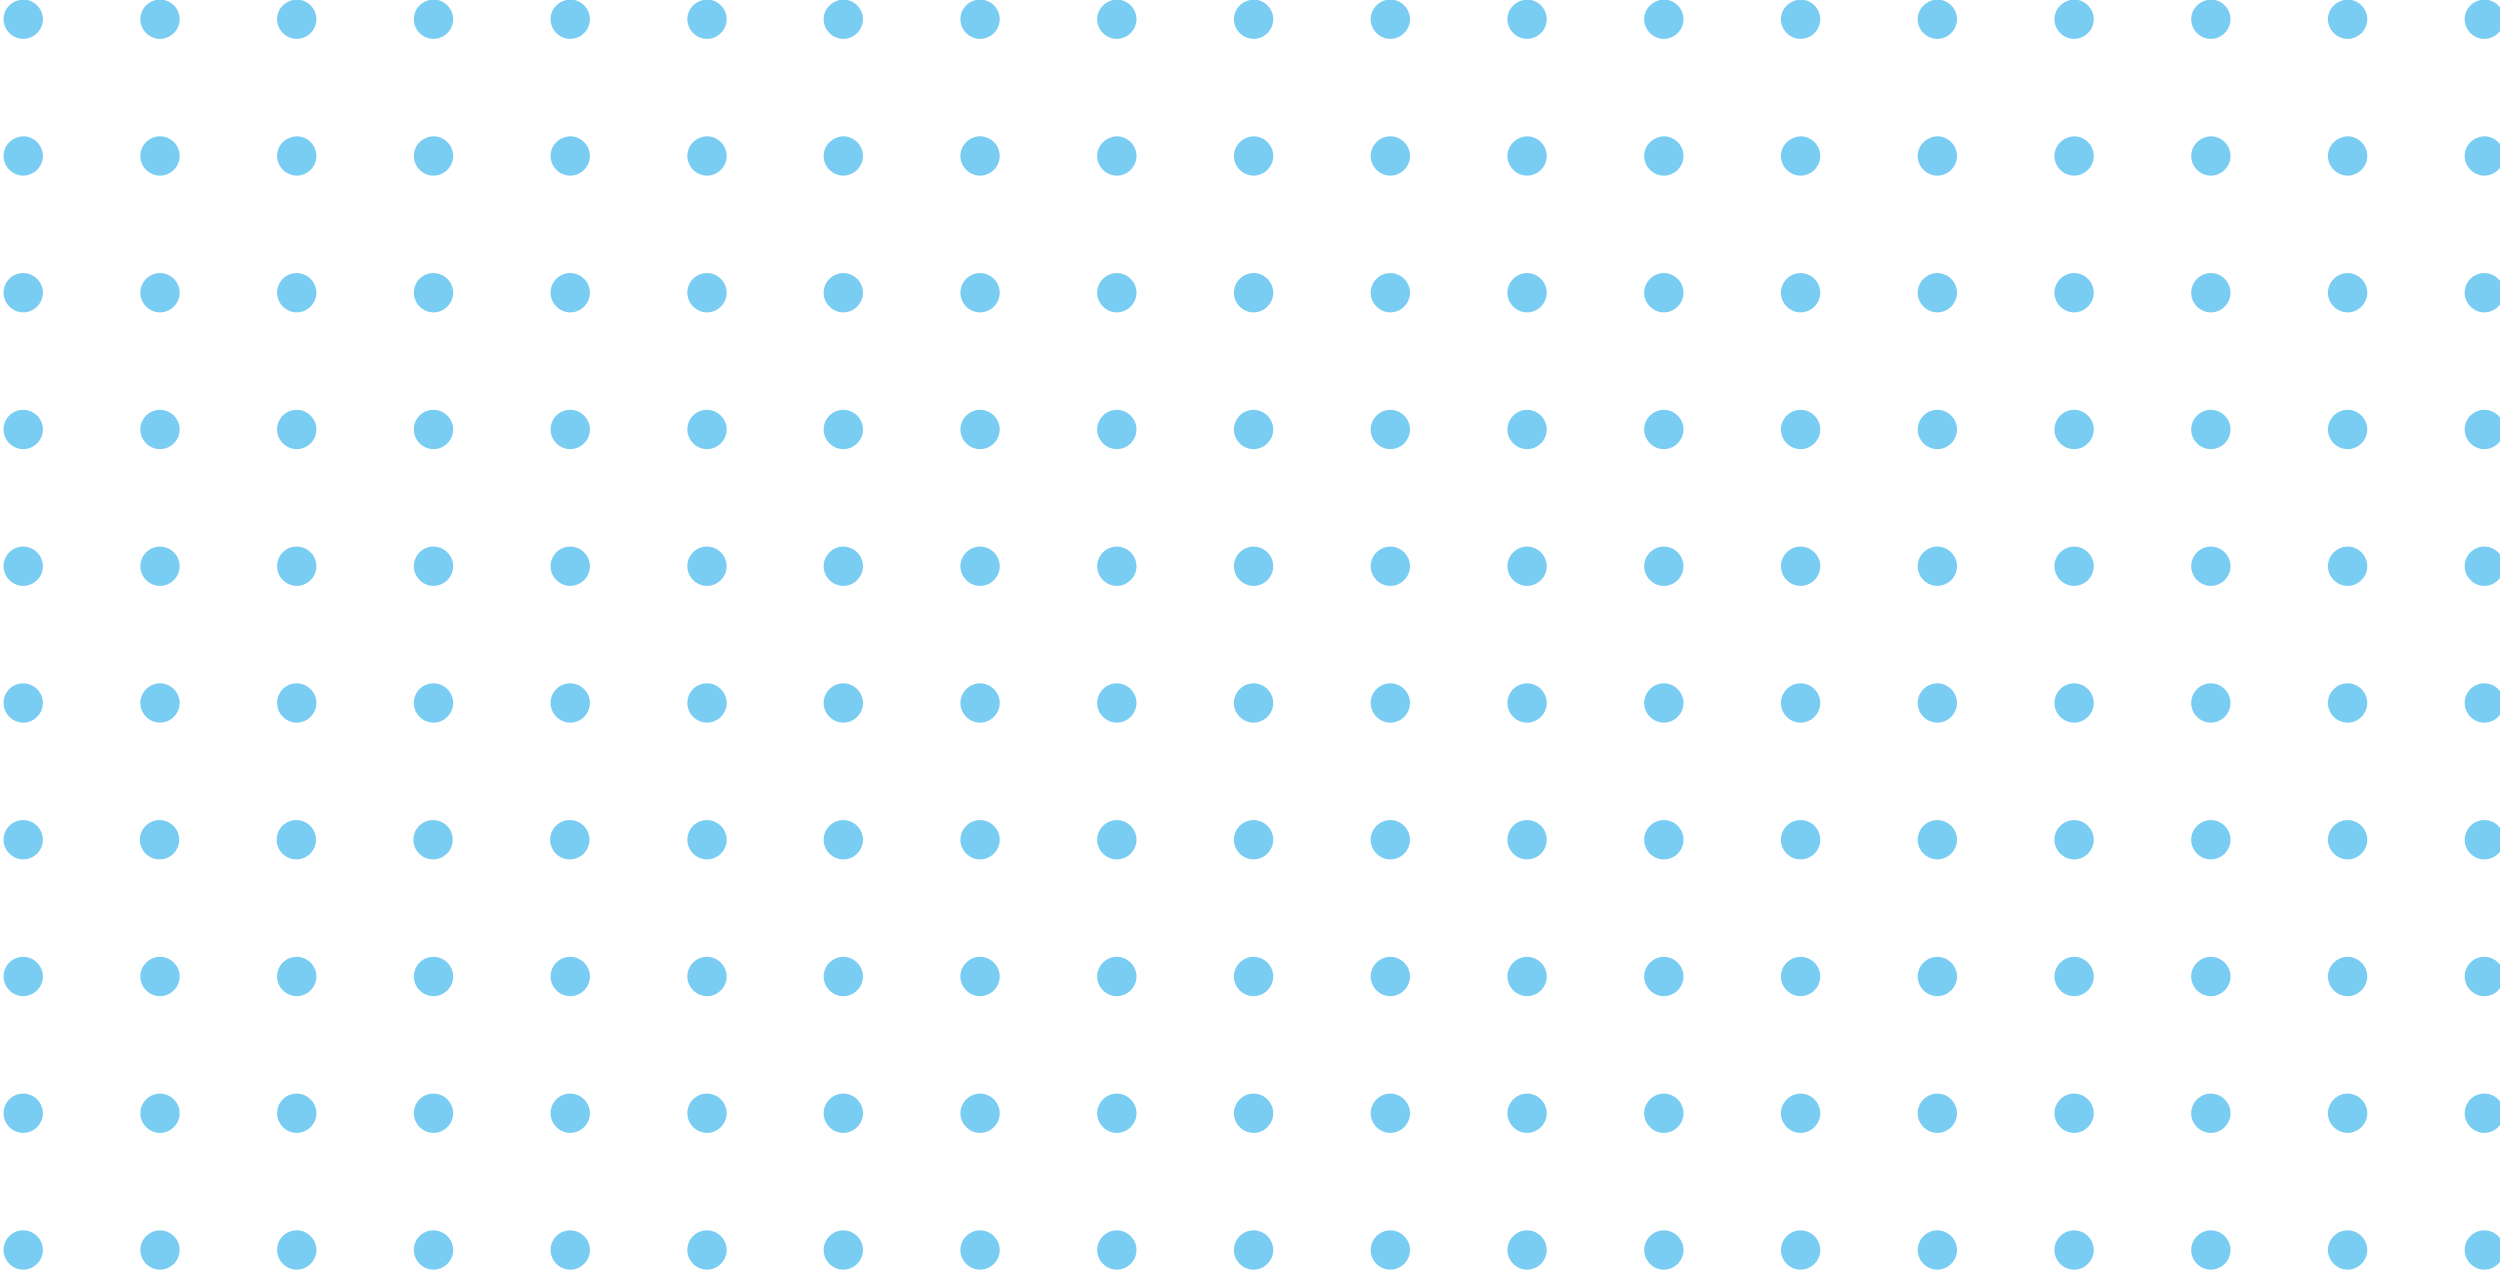 <?xml version="1.0" encoding="utf-8"?>
<!-- Generator: Adobe Illustrator 25.1.0, SVG Export Plug-In . SVG Version: 6.00 Build 0)  -->
<svg version="1.1" id="Layer_1" xmlns="http://www.w3.org/2000/svg" xmlns:xlink="http://www.w3.org/1999/xlink" x="0px" y="0px"
	 viewBox="0 0 559.4 284.1" style="enable-background:new 0 0 559.4 284.1;" xml:space="preserve">
<style type="text/css">
	.st0{fill-rule:evenodd;clip-rule:evenodd;fill:#79CCF2;}
</style>
<g>
	<path class="st0" d="M551.5,4.3c0,2.4,2,4.4,4.4,4.4c2.4,0,4.4-2,4.4-4.4c0-2.4-2-4.4-4.4-4.4C553.4,0,551.5,1.9,551.5,4.3z"/>
	<path class="st0" d="M520.9,4.3c0,2.4,2,4.4,4.4,4.4c2.4,0,4.4-2,4.4-4.4c0-2.4-2-4.4-4.4-4.4C522.9,0,520.9,1.9,520.9,4.3z"/>
	<path class="st0" d="M490.3,4.3c0,2.4,2,4.4,4.4,4.4c2.4,0,4.4-2,4.4-4.4c0-2.4-2-4.4-4.4-4.4C492.3,0,490.3,1.9,490.3,4.3z"/>
	<path class="st0" d="M459.7,4.3c0,2.4,2,4.4,4.4,4.4c2.4,0,4.4-2,4.4-4.4c0-2.4-2-4.4-4.4-4.4C461.7,0,459.7,1.9,459.7,4.3z"/>
	<path class="st0" d="M429.1,4.3c0,2.4,2,4.4,4.4,4.4c2.4,0,4.4-2,4.4-4.4c0-2.4-2-4.4-4.4-4.4C431.1,0,429.1,1.9,429.1,4.3z"/>
	<path class="st0" d="M398.5,4.3c0,2.4,2,4.4,4.4,4.4c2.4,0,4.4-2,4.4-4.4c0-2.4-2-4.4-4.4-4.4C400.5,0,398.5,1.9,398.5,4.3z"/>
	<path class="st0" d="M367.9,4.3c0,2.4,2,4.4,4.4,4.4c2.4,0,4.4-2,4.4-4.4c0-2.4-2-4.4-4.4-4.4C369.9,0,367.9,1.9,367.9,4.3z"/>
	<path class="st0" d="M337.3,4.3c0,2.4,2,4.4,4.4,4.4c2.4,0,4.4-2,4.4-4.4c0-2.4-2-4.4-4.4-4.4C339.3,0,337.3,1.9,337.3,4.3z"/>
	<path class="st0" d="M306.7,4.3c0,2.4,2,4.4,4.4,4.4s4.4-2,4.4-4.4c0-2.4-2-4.4-4.4-4.4S306.7,1.9,306.7,4.3z"/>
	<path class="st0" d="M276.1,4.3c0,2.4,2,4.4,4.4,4.4c2.4,0,4.4-2,4.4-4.4c0-2.4-2-4.4-4.4-4.4C278.1,0,276.1,1.9,276.1,4.3z"/>
	<path class="st0" d="M245.5,4.3c0,2.4,2,4.4,4.4,4.4c2.4,0,4.4-2,4.4-4.4c0-2.4-2-4.4-4.4-4.4C247.5,0,245.5,1.9,245.5,4.3z"/>
	<path class="st0" d="M214.9,4.3c0,2.4,2,4.4,4.4,4.4s4.4-2,4.4-4.4c0-2.4-2-4.4-4.4-4.4S214.9,1.9,214.9,4.3z"/>
	<path class="st0" d="M184.3,4.3c0,2.4,2,4.4,4.4,4.4c2.4,0,4.4-2,4.4-4.4c0-2.4-2-4.4-4.4-4.4C186.3,0,184.3,1.9,184.3,4.3z"/>
	<path class="st0" d="M153.8,4.3c0,2.4,2,4.4,4.4,4.4c2.4,0,4.4-2,4.4-4.4c0-2.4-2-4.4-4.4-4.4C155.7,0,153.8,1.9,153.8,4.3z"/>
	<path class="st0" d="M123.2,4.3c0,2.4,2,4.4,4.4,4.4c2.4,0,4.4-2,4.4-4.4c0-2.4-2-4.4-4.4-4.4C125.1,0,123.2,1.9,123.2,4.3z"/>
	<path class="st0" d="M92.6,4.3c0,2.4,2,4.4,4.4,4.4c2.4,0,4.4-2,4.4-4.4c0-2.4-2-4.4-4.4-4.4C94.5,0,92.6,1.9,92.6,4.3z"/>
	<path class="st0" d="M62,4.3c0,2.4,2,4.4,4.4,4.4c2.4,0,4.4-2,4.4-4.4c0-2.4-2-4.4-4.4-4.4C63.9,0,62,1.9,62,4.3z"/>
	<path class="st0" d="M31.4,4.3c0,2.4,2,4.4,4.4,4.4s4.4-2,4.4-4.4c0-2.4-2-4.4-4.4-4.4S31.4,1.9,31.4,4.3z"/>
	<path class="st0" d="M0.8,4.3c0,2.4,2,4.4,4.4,4.4c2.4,0,4.4-2,4.4-4.4c0-2.4-2-4.4-4.4-4.4C2.7,0,0.8,1.9,0.8,4.3z"/>
	<path class="st0" d="M551.5,34.9c0,2.4,2,4.4,4.4,4.4c2.4,0,4.4-2,4.4-4.4c0-2.4-2-4.4-4.4-4.4C553.4,30.6,551.5,32.5,551.5,34.9z"
		/>
	<path class="st0" d="M520.9,34.9c0,2.4,2,4.4,4.4,4.4c2.4,0,4.4-2,4.4-4.4c0-2.4-2-4.4-4.4-4.4C522.9,30.6,520.9,32.5,520.9,34.9z"
		/>
	<path class="st0" d="M490.3,34.9c0,2.4,2,4.4,4.4,4.4c2.4,0,4.4-2,4.4-4.4c0-2.4-2-4.4-4.4-4.4C492.3,30.6,490.3,32.5,490.3,34.9z"
		/>
	<path class="st0" d="M459.7,34.9c0,2.4,2,4.4,4.4,4.4c2.4,0,4.4-2,4.4-4.4c0-2.4-2-4.4-4.4-4.4C461.7,30.6,459.7,32.5,459.7,34.9z"
		/>
	<path class="st0" d="M429.1,34.9c0,2.4,2,4.4,4.4,4.4c2.4,0,4.4-2,4.4-4.4c0-2.4-2-4.4-4.4-4.4C431.1,30.6,429.1,32.5,429.1,34.9z"
		/>
	<path class="st0" d="M398.5,34.9c0,2.4,2,4.4,4.4,4.4c2.4,0,4.4-2,4.4-4.4c0-2.4-2-4.4-4.4-4.4C400.5,30.6,398.5,32.5,398.5,34.9z"
		/>
	<path class="st0" d="M367.9,34.9c0,2.4,2,4.4,4.4,4.4c2.4,0,4.4-2,4.4-4.4c0-2.4-2-4.4-4.4-4.4C369.9,30.6,367.9,32.5,367.9,34.9z"
		/>
	<path class="st0" d="M337.3,34.9c0,2.4,2,4.4,4.4,4.4c2.4,0,4.4-2,4.4-4.4c0-2.4-2-4.4-4.4-4.4C339.3,30.6,337.3,32.5,337.3,34.9z"
		/>
	<path class="st0" d="M306.7,34.9c0,2.4,2,4.4,4.4,4.4s4.4-2,4.4-4.4c0-2.4-2-4.4-4.4-4.4S306.7,32.5,306.7,34.9z"/>
	<path class="st0" d="M276.1,34.9c0,2.4,2,4.4,4.4,4.4c2.4,0,4.4-2,4.4-4.4c0-2.4-2-4.4-4.4-4.4C278.1,30.6,276.1,32.5,276.1,34.9z"
		/>
	<path class="st0" d="M245.5,34.9c0,2.4,2,4.4,4.4,4.4c2.4,0,4.4-2,4.4-4.4c0-2.4-2-4.4-4.4-4.4C247.5,30.6,245.5,32.5,245.5,34.9z"
		/>
	<path class="st0" d="M214.9,34.9c0,2.4,2,4.4,4.4,4.4s4.4-2,4.4-4.4c0-2.4-2-4.4-4.4-4.4S214.9,32.5,214.9,34.9z"/>
	<path class="st0" d="M184.3,34.9c0,2.4,2,4.4,4.4,4.4c2.4,0,4.4-2,4.4-4.4c0-2.4-2-4.4-4.4-4.4C186.3,30.6,184.3,32.5,184.3,34.9z"
		/>
	<path class="st0" d="M153.8,34.9c0,2.4,2,4.4,4.4,4.4c2.4,0,4.4-2,4.4-4.4c0-2.4-2-4.4-4.4-4.4C155.7,30.6,153.8,32.5,153.8,34.9z"
		/>
	<path class="st0" d="M123.2,34.9c0,2.4,2,4.4,4.4,4.4c2.4,0,4.4-2,4.4-4.4c0-2.4-2-4.4-4.4-4.4C125.1,30.6,123.2,32.5,123.2,34.9z"
		/>
	<path class="st0" d="M92.6,34.9c0,2.4,2,4.4,4.4,4.4c2.4,0,4.4-2,4.4-4.4c0-2.4-2-4.4-4.4-4.4C94.5,30.6,92.6,32.5,92.6,34.9z"/>
	<path class="st0" d="M62,34.9c0,2.4,2,4.4,4.4,4.4c2.4,0,4.4-2,4.4-4.4c0-2.4-2-4.4-4.4-4.4C63.9,30.6,62,32.5,62,34.9z"/>
	<path class="st0" d="M31.4,34.9c0,2.4,2,4.4,4.4,4.4s4.4-2,4.4-4.4c0-2.4-2-4.4-4.4-4.4S31.4,32.5,31.4,34.9z"/>
	<path class="st0" d="M0.8,34.9c0,2.4,2,4.4,4.4,4.4c2.4,0,4.4-2,4.4-4.4c0-2.4-2-4.4-4.4-4.4C2.7,30.6,0.8,32.5,0.8,34.9z"/>
	<path class="st0" d="M551.5,65.5c0,2.4,2,4.4,4.4,4.4c2.4,0,4.4-2,4.4-4.4s-2-4.4-4.4-4.4C553.4,61.1,551.5,63.1,551.5,65.5z"/>
	<path class="st0" d="M520.9,65.5c0,2.4,2,4.4,4.4,4.4c2.4,0,4.4-2,4.4-4.4s-2-4.4-4.4-4.4C522.9,61.1,520.9,63.1,520.9,65.5z"/>
	<path class="st0" d="M490.3,65.5c0,2.4,2,4.4,4.4,4.4c2.4,0,4.4-2,4.4-4.4s-2-4.4-4.4-4.4C492.3,61.1,490.3,63.1,490.3,65.5z"/>
	<path class="st0" d="M459.7,65.5c0,2.4,2,4.4,4.4,4.4c2.4,0,4.4-2,4.4-4.4s-2-4.4-4.4-4.4C461.7,61.1,459.7,63.1,459.7,65.5z"/>
	<path class="st0" d="M429.1,65.5c0,2.4,2,4.4,4.4,4.4c2.4,0,4.4-2,4.4-4.4s-2-4.4-4.4-4.4C431.1,61.1,429.1,63.1,429.1,65.5z"/>
	<path class="st0" d="M398.5,65.5c0,2.4,2,4.4,4.4,4.4c2.4,0,4.4-2,4.4-4.4s-2-4.4-4.4-4.4C400.5,61.1,398.5,63.1,398.5,65.5z"/>
	<path class="st0" d="M367.9,65.5c0,2.4,2,4.4,4.4,4.4c2.4,0,4.4-2,4.4-4.4s-2-4.4-4.4-4.4C369.9,61.1,367.9,63.1,367.9,65.5z"/>
	<path class="st0" d="M337.3,65.5c0,2.4,2,4.4,4.4,4.4c2.4,0,4.4-2,4.4-4.4s-2-4.4-4.4-4.4C339.3,61.1,337.3,63.1,337.3,65.5z"/>
	<path class="st0" d="M306.7,65.5c0,2.4,2,4.4,4.4,4.4s4.4-2,4.4-4.4s-2-4.4-4.4-4.4S306.7,63.1,306.7,65.5z"/>
	<path class="st0" d="M276.1,65.5c0,2.4,2,4.4,4.4,4.4c2.4,0,4.4-2,4.4-4.4s-2-4.4-4.4-4.4C278.1,61.1,276.1,63.1,276.1,65.5z"/>
	<path class="st0" d="M245.5,65.5c0,2.4,2,4.4,4.4,4.4c2.4,0,4.4-2,4.4-4.4s-2-4.4-4.4-4.4C247.5,61.1,245.5,63.1,245.5,65.5z"/>
	<path class="st0" d="M214.9,65.5c0,2.4,2,4.4,4.4,4.4s4.4-2,4.4-4.4s-2-4.4-4.4-4.4S214.9,63.1,214.9,65.5z"/>
	<path class="st0" d="M184.3,65.5c0,2.4,2,4.4,4.4,4.4c2.4,0,4.4-2,4.4-4.4s-2-4.4-4.4-4.4C186.3,61.1,184.3,63.1,184.3,65.5z"/>
	<path class="st0" d="M153.8,65.5c0,2.4,2,4.4,4.4,4.4c2.4,0,4.4-2,4.4-4.4s-2-4.4-4.4-4.4C155.7,61.1,153.8,63.1,153.8,65.5z"/>
	<path class="st0" d="M123.2,65.5c0,2.4,2,4.4,4.4,4.4c2.4,0,4.4-2,4.4-4.4s-2-4.4-4.4-4.4C125.1,61.1,123.2,63.1,123.2,65.5z"/>
	<path class="st0" d="M92.6,65.5c0,2.4,2,4.4,4.4,4.4c2.4,0,4.4-2,4.4-4.4s-2-4.4-4.4-4.4C94.5,61.1,92.6,63.1,92.6,65.5z"/>
	<path class="st0" d="M62,65.5c0,2.4,2,4.4,4.4,4.4c2.4,0,4.4-2,4.4-4.4s-2-4.4-4.4-4.4C63.9,61.1,62,63.1,62,65.5z"/>
	<path class="st0" d="M31.4,65.5c0,2.4,2,4.4,4.4,4.4s4.4-2,4.4-4.4s-2-4.4-4.4-4.4S31.4,63.1,31.4,65.5z"/>
	<path class="st0" d="M0.8,65.5c0,2.4,2,4.4,4.4,4.4c2.4,0,4.4-2,4.4-4.4s-2-4.4-4.4-4.4C2.7,61.1,0.8,63.1,0.8,65.5z"/>
	<path class="st0" d="M551.5,96.1c0,2.4,2,4.4,4.4,4.4c2.4,0,4.4-2,4.4-4.4s-2-4.4-4.4-4.4C553.4,91.7,551.5,93.7,551.5,96.1z"/>
	<path class="st0" d="M520.9,96.1c0,2.4,2,4.4,4.4,4.4c2.4,0,4.4-2,4.4-4.4s-2-4.4-4.4-4.4C522.9,91.7,520.9,93.7,520.9,96.1z"/>
	<path class="st0" d="M490.3,96.1c0,2.4,2,4.4,4.4,4.4c2.4,0,4.4-2,4.4-4.4s-2-4.4-4.4-4.4C492.3,91.7,490.3,93.7,490.3,96.1z"/>
	<path class="st0" d="M459.7,96.1c0,2.4,2,4.4,4.4,4.4c2.4,0,4.4-2,4.4-4.4s-2-4.4-4.4-4.4C461.7,91.7,459.7,93.7,459.7,96.1z"/>
	<path class="st0" d="M429.1,96.1c0,2.4,2,4.4,4.4,4.4c2.4,0,4.4-2,4.4-4.4s-2-4.4-4.4-4.4C431.1,91.7,429.1,93.7,429.1,96.1z"/>
	<path class="st0" d="M398.5,96.1c0,2.4,2,4.4,4.4,4.4c2.4,0,4.4-2,4.4-4.4s-2-4.4-4.4-4.4C400.5,91.7,398.5,93.7,398.5,96.1z"/>
	<path class="st0" d="M367.9,96.1c0,2.4,2,4.4,4.4,4.4c2.4,0,4.4-2,4.4-4.4s-2-4.4-4.4-4.4C369.9,91.7,367.9,93.7,367.9,96.1z"/>
	<path class="st0" d="M337.3,96.1c0,2.4,2,4.4,4.4,4.4c2.4,0,4.4-2,4.4-4.4s-2-4.4-4.4-4.4C339.3,91.7,337.3,93.7,337.3,96.1z"/>
	<path class="st0" d="M306.7,96.1c0,2.4,2,4.4,4.4,4.4s4.4-2,4.4-4.4s-2-4.4-4.4-4.4S306.7,93.7,306.7,96.1z"/>
	<path class="st0" d="M276.1,96.1c0,2.4,2,4.4,4.4,4.4c2.4,0,4.4-2,4.4-4.4s-2-4.4-4.4-4.4C278.1,91.7,276.1,93.7,276.1,96.1z"/>
	<path class="st0" d="M245.5,96.1c0,2.4,2,4.4,4.4,4.4c2.4,0,4.4-2,4.4-4.4s-2-4.4-4.4-4.4C247.5,91.7,245.5,93.7,245.5,96.1z"/>
	<path class="st0" d="M214.9,96.1c0,2.4,2,4.4,4.4,4.4s4.4-2,4.4-4.4s-2-4.4-4.4-4.4S214.9,93.7,214.9,96.1z"/>
	<path class="st0" d="M184.3,96.1c0,2.4,2,4.4,4.4,4.4c2.4,0,4.4-2,4.4-4.4s-2-4.4-4.4-4.4C186.3,91.7,184.3,93.7,184.3,96.1z"/>
	<path class="st0" d="M153.8,96.1c0,2.4,2,4.4,4.4,4.4c2.4,0,4.4-2,4.4-4.4s-2-4.4-4.4-4.4C155.7,91.7,153.8,93.7,153.8,96.1z"/>
	<path class="st0" d="M123.2,96.1c0,2.4,2,4.4,4.4,4.4c2.4,0,4.4-2,4.4-4.4s-2-4.4-4.4-4.4C125.1,91.7,123.2,93.7,123.2,96.1z"/>
	<path class="st0" d="M92.6,96.1c0,2.4,2,4.4,4.4,4.4c2.4,0,4.4-2,4.4-4.4s-2-4.4-4.4-4.4C94.5,91.7,92.6,93.7,92.6,96.1z"/>
	<path class="st0" d="M62,96.1c0,2.4,2,4.4,4.4,4.4c2.4,0,4.4-2,4.4-4.4s-2-4.4-4.4-4.4C63.9,91.7,62,93.7,62,96.1z"/>
	<path class="st0" d="M31.4,96.1c0,2.4,2,4.4,4.4,4.4s4.4-2,4.4-4.4s-2-4.4-4.4-4.4S31.4,93.7,31.4,96.1z"/>
	<path class="st0" d="M0.8,96.1c0,2.4,2,4.4,4.4,4.4c2.4,0,4.4-2,4.4-4.4s-2-4.4-4.4-4.4C2.7,91.7,0.8,93.7,0.8,96.1z"/>
	<path class="st0" d="M551.5,126.7c0,2.4,2,4.4,4.4,4.4c2.4,0,4.4-2,4.4-4.4c0-2.4-2-4.4-4.4-4.4
		C553.4,122.3,551.5,124.3,551.5,126.7z"/>
	<path class="st0" d="M520.9,126.7c0,2.4,2,4.4,4.4,4.4c2.4,0,4.4-2,4.4-4.4c0-2.4-2-4.4-4.4-4.4
		C522.9,122.3,520.9,124.3,520.9,126.7z"/>
	<path class="st0" d="M490.3,126.7c0,2.4,2,4.4,4.4,4.4c2.4,0,4.4-2,4.4-4.4c0-2.4-2-4.4-4.4-4.4
		C492.3,122.3,490.3,124.3,490.3,126.7z"/>
	<path class="st0" d="M459.7,126.7c0,2.4,2,4.4,4.4,4.4c2.4,0,4.4-2,4.4-4.4c0-2.4-2-4.4-4.4-4.4
		C461.7,122.3,459.7,124.3,459.7,126.7z"/>
	<path class="st0" d="M429.1,126.7c0,2.4,2,4.4,4.4,4.4c2.4,0,4.4-2,4.4-4.4c0-2.4-2-4.4-4.4-4.4
		C431.1,122.3,429.1,124.3,429.1,126.7z"/>
	<path class="st0" d="M398.5,126.7c0,2.4,2,4.4,4.4,4.4c2.4,0,4.4-2,4.4-4.4c0-2.4-2-4.4-4.4-4.4
		C400.5,122.3,398.5,124.3,398.5,126.7z"/>
	<path class="st0" d="M367.9,126.7c0,2.4,2,4.4,4.4,4.4c2.4,0,4.4-2,4.4-4.4c0-2.4-2-4.4-4.4-4.4
		C369.9,122.3,367.9,124.3,367.9,126.7z"/>
	<path class="st0" d="M337.3,126.7c0,2.4,2,4.4,4.4,4.4c2.4,0,4.4-2,4.4-4.4c0-2.4-2-4.4-4.4-4.4
		C339.3,122.3,337.3,124.3,337.3,126.7z"/>
	<path class="st0" d="M306.7,126.7c0,2.4,2,4.4,4.4,4.4s4.4-2,4.4-4.4c0-2.4-2-4.4-4.4-4.4S306.7,124.3,306.7,126.7z"/>
	<path class="st0" d="M276.1,126.7c0,2.4,2,4.4,4.4,4.4c2.4,0,4.4-2,4.4-4.4c0-2.4-2-4.4-4.4-4.4
		C278.1,122.3,276.1,124.3,276.1,126.7z"/>
	<path class="st0" d="M245.5,126.7c0,2.4,2,4.4,4.4,4.4c2.4,0,4.4-2,4.4-4.4c0-2.4-2-4.4-4.4-4.4
		C247.5,122.3,245.5,124.3,245.5,126.7z"/>
	<path class="st0" d="M214.9,126.7c0,2.4,2,4.4,4.4,4.4s4.4-2,4.4-4.4c0-2.4-2-4.4-4.4-4.4S214.9,124.3,214.9,126.7z"/>
	<path class="st0" d="M184.3,126.7c0,2.4,2,4.4,4.4,4.4c2.4,0,4.4-2,4.4-4.4c0-2.4-2-4.4-4.4-4.4
		C186.3,122.3,184.3,124.3,184.3,126.7z"/>
	<path class="st0" d="M153.8,126.7c0,2.4,2,4.4,4.4,4.4c2.4,0,4.4-2,4.4-4.4c0-2.4-2-4.4-4.4-4.4
		C155.7,122.3,153.8,124.3,153.8,126.7z"/>
	<path class="st0" d="M123.2,126.7c0,2.4,2,4.4,4.4,4.4c2.4,0,4.4-2,4.4-4.4c0-2.4-2-4.4-4.4-4.4
		C125.1,122.3,123.2,124.3,123.2,126.7z"/>
	<path class="st0" d="M92.6,126.7c0,2.4,2,4.4,4.4,4.4c2.4,0,4.4-2,4.4-4.4c0-2.4-2-4.4-4.4-4.4C94.5,122.3,92.6,124.3,92.6,126.7z"
		/>
	<path class="st0" d="M62,126.7c0,2.4,2,4.4,4.4,4.4c2.4,0,4.4-2,4.4-4.4c0-2.4-2-4.4-4.4-4.4C63.9,122.3,62,124.3,62,126.7z"/>
	<path class="st0" d="M31.4,126.7c0,2.4,2,4.4,4.4,4.4s4.4-2,4.4-4.4c0-2.4-2-4.4-4.4-4.4S31.4,124.3,31.4,126.7z"/>
	<path class="st0" d="M0.8,126.7c0,2.4,2,4.4,4.4,4.4c2.4,0,4.4-2,4.4-4.4c0-2.4-2-4.4-4.4-4.4C2.7,122.3,0.8,124.3,0.8,126.7z"/>
	<path class="st0" d="M551.5,157.3c0,2.4,2,4.4,4.4,4.4c2.4,0,4.4-2,4.4-4.4s-2-4.4-4.4-4.4C553.4,152.9,551.5,154.9,551.5,157.3z"
		/>
	<path class="st0" d="M520.9,157.3c0,2.4,2,4.4,4.4,4.4c2.4,0,4.4-2,4.4-4.4s-2-4.4-4.4-4.4C522.9,152.9,520.9,154.9,520.9,157.3z"
		/>
	<path class="st0" d="M490.3,157.3c0,2.4,2,4.4,4.4,4.4c2.4,0,4.4-2,4.4-4.4s-2-4.4-4.4-4.4C492.3,152.9,490.3,154.9,490.3,157.3z"
		/>
	<path class="st0" d="M459.7,157.3c0,2.4,2,4.4,4.4,4.4c2.4,0,4.4-2,4.4-4.4s-2-4.4-4.4-4.4C461.7,152.9,459.7,154.9,459.7,157.3z"
		/>
	<path class="st0" d="M429.1,157.3c0,2.4,2,4.4,4.4,4.4c2.4,0,4.4-2,4.4-4.4s-2-4.4-4.4-4.4C431.1,152.9,429.1,154.9,429.1,157.3z"
		/>
	<path class="st0" d="M398.5,157.3c0,2.4,2,4.4,4.4,4.4c2.4,0,4.4-2,4.4-4.4s-2-4.4-4.4-4.4C400.5,152.9,398.5,154.9,398.5,157.3z"
		/>
	<path class="st0" d="M367.9,157.3c0,2.4,2,4.4,4.4,4.4c2.4,0,4.4-2,4.4-4.4s-2-4.4-4.4-4.4C369.9,152.9,367.9,154.9,367.9,157.3z"
		/>
	<path class="st0" d="M337.3,157.3c0,2.4,2,4.4,4.4,4.4c2.4,0,4.4-2,4.4-4.4s-2-4.4-4.4-4.4C339.3,152.9,337.3,154.9,337.3,157.3z"
		/>
	<path class="st0" d="M306.7,157.3c0,2.4,2,4.4,4.4,4.4s4.4-2,4.4-4.4s-2-4.4-4.4-4.4S306.7,154.9,306.7,157.3z"/>
	<path class="st0" d="M276.1,157.3c0,2.4,2,4.4,4.4,4.4c2.4,0,4.4-2,4.4-4.4s-2-4.4-4.4-4.4C278.1,152.9,276.1,154.9,276.1,157.3z"
		/>
	<path class="st0" d="M245.5,157.3c0,2.4,2,4.4,4.4,4.4c2.4,0,4.4-2,4.4-4.4s-2-4.4-4.4-4.4C247.5,152.9,245.5,154.9,245.5,157.3z"
		/>
	<path class="st0" d="M214.9,157.3c0,2.4,2,4.4,4.4,4.4s4.4-2,4.4-4.4s-2-4.4-4.4-4.4S214.9,154.9,214.9,157.3z"/>
	<path class="st0" d="M184.3,157.3c0,2.4,2,4.4,4.4,4.4c2.4,0,4.4-2,4.4-4.4s-2-4.4-4.4-4.4C186.3,152.9,184.3,154.9,184.3,157.3z"
		/>
	<path class="st0" d="M153.8,157.3c0,2.4,2,4.4,4.4,4.4c2.4,0,4.4-2,4.4-4.4s-2-4.4-4.4-4.4C155.7,152.9,153.8,154.9,153.8,157.3z"
		/>
	<path class="st0" d="M123.2,157.3c0,2.4,2,4.4,4.4,4.4c2.4,0,4.4-2,4.4-4.4s-2-4.4-4.4-4.4C125.1,152.9,123.2,154.9,123.2,157.3z"
		/>
	<path class="st0" d="M92.6,157.3c0,2.4,2,4.4,4.4,4.4c2.4,0,4.4-2,4.4-4.4s-2-4.4-4.4-4.4C94.5,152.9,92.6,154.9,92.6,157.3z"/>
	<path class="st0" d="M62,157.3c0,2.4,2,4.4,4.4,4.4c2.4,0,4.4-2,4.4-4.4s-2-4.4-4.4-4.4C63.9,152.9,62,154.9,62,157.3z"/>
	<path class="st0" d="M31.4,157.3c0,2.4,2,4.4,4.4,4.4s4.4-2,4.4-4.4s-2-4.4-4.4-4.4S31.4,154.9,31.4,157.3z"/>
	<path class="st0" d="M0.8,157.3c0,2.4,2,4.4,4.4,4.4c2.4,0,4.4-2,4.4-4.4s-2-4.4-4.4-4.4C2.7,152.9,0.8,154.9,0.8,157.3z"/>
	<circle class="st0" cx="555.9" cy="187.9" r="4.4"/>
	<path class="st0" d="M520.9,187.9c0,2.4,2,4.4,4.4,4.4c2.4,0,4.4-2,4.4-4.4s-2-4.4-4.4-4.4C522.9,183.5,520.9,185.5,520.9,187.9z"
		/>
	<path class="st0" d="M490.3,187.9c0,2.4,2,4.4,4.4,4.4c2.4,0,4.4-2,4.4-4.4s-2-4.4-4.4-4.4C492.3,183.5,490.3,185.5,490.3,187.9z"
		/>
	<path class="st0" d="M459.7,187.9c0,2.4,2,4.4,4.4,4.4c2.4,0,4.4-2,4.4-4.4s-2-4.4-4.4-4.4C461.7,183.5,459.7,185.5,459.7,187.9z"
		/>
	<path class="st0" d="M429.1,187.9c0,2.4,2,4.4,4.4,4.4c2.4,0,4.4-2,4.4-4.4s-2-4.4-4.4-4.4C431.1,183.5,429.1,185.5,429.1,187.9z"
		/>
	<circle class="st0" cx="402.9" cy="187.9" r="4.4"/>
	<circle class="st0" cx="372.3" cy="187.9" r="4.4"/>
	<circle class="st0" cx="341.7" cy="187.9" r="4.4"/>
	<path class="st0" d="M306.7,187.9c0,2.4,2,4.4,4.4,4.4s4.4-2,4.4-4.4s-2-4.4-4.4-4.4S306.7,185.5,306.7,187.9z"/>
	<path class="st0" d="M276.1,187.9c0,2.4,2,4.4,4.4,4.4c2.4,0,4.4-2,4.4-4.4s-2-4.4-4.4-4.4C278.1,183.5,276.1,185.5,276.1,187.9z"
		/>
	<path class="st0" d="M245.5,187.9c0,2.4,2,4.4,4.4,4.4c2.4,0,4.4-2,4.4-4.4s-2-4.4-4.4-4.4C247.5,183.5,245.5,185.5,245.5,187.9z"
		/>
	<path class="st0" d="M214.9,187.9c0,2.4,2,4.4,4.4,4.4s4.4-2,4.4-4.4s-2-4.4-4.4-4.4S214.9,185.5,214.9,187.9z"/>
	<path class="st0" d="M184.3,187.9c0,2.4,2,4.4,4.4,4.4c2.4,0,4.4-2,4.4-4.4s-2-4.4-4.4-4.4C186.3,183.5,184.3,185.5,184.3,187.9z"
		/>
	<path class="st0" d="M153.8,187.9c0,2.4,2,4.4,4.4,4.4c2.4,0,4.4-2,4.4-4.4s-2-4.4-4.4-4.4C155.7,183.5,153.8,185.5,153.8,187.9z"
		/>
	<circle class="st0" cx="127.5" cy="187.9" r="4.4"/>
	<circle class="st0" cx="96.9" cy="187.9" r="4.4"/>
	<circle class="st0" cx="66.3" cy="187.9" r="4.4"/>
	<circle class="st0" cx="35.7" cy="187.9" r="4.4"/>
	<path class="st0" d="M0.8,187.9c0,2.4,2,4.4,4.4,4.4c2.4,0,4.4-2,4.4-4.4s-2-4.4-4.4-4.4C2.7,183.5,0.8,185.5,0.8,187.9z"/>
	<path class="st0" d="M551.5,218.5c0,2.4,2,4.4,4.4,4.4c2.4,0,4.4-2,4.4-4.4c0-2.4-2-4.4-4.4-4.4
		C553.4,214.1,551.5,216.1,551.5,218.5z"/>
	<path class="st0" d="M520.9,218.5c0,2.4,2,4.4,4.4,4.4c2.4,0,4.4-2,4.4-4.4c0-2.4-2-4.4-4.4-4.4
		C522.9,214.1,520.9,216.1,520.9,218.5z"/>
	<path class="st0" d="M490.3,218.5c0,2.4,2,4.4,4.4,4.4c2.4,0,4.4-2,4.4-4.4c0-2.4-2-4.4-4.4-4.4
		C492.3,214.1,490.3,216.1,490.3,218.5z"/>
	<path class="st0" d="M459.7,218.5c0,2.4,2,4.4,4.4,4.4c2.4,0,4.4-2,4.4-4.4c0-2.4-2-4.4-4.4-4.4
		C461.7,214.1,459.7,216.1,459.7,218.5z"/>
	<path class="st0" d="M429.1,218.5c0,2.4,2,4.4,4.4,4.4c2.4,0,4.4-2,4.4-4.4c0-2.4-2-4.4-4.4-4.4
		C431.1,214.1,429.1,216.1,429.1,218.5z"/>
	<path class="st0" d="M398.5,218.5c0,2.4,2,4.4,4.4,4.4c2.4,0,4.4-2,4.4-4.4c0-2.4-2-4.4-4.4-4.4
		C400.5,214.1,398.5,216.1,398.5,218.5z"/>
	<path class="st0" d="M367.9,218.5c0,2.4,2,4.4,4.4,4.4c2.4,0,4.4-2,4.4-4.4c0-2.4-2-4.4-4.4-4.4
		C369.9,214.1,367.9,216.1,367.9,218.5z"/>
	<path class="st0" d="M337.3,218.5c0,2.4,2,4.4,4.4,4.4c2.4,0,4.4-2,4.4-4.4c0-2.4-2-4.4-4.4-4.4
		C339.3,214.1,337.3,216.1,337.3,218.5z"/>
	<path class="st0" d="M306.7,218.5c0,2.4,2,4.4,4.4,4.4s4.4-2,4.4-4.4c0-2.4-2-4.4-4.4-4.4S306.7,216.1,306.7,218.5z"/>
	<path class="st0" d="M276.1,218.5c0,2.4,2,4.4,4.4,4.4c2.4,0,4.4-2,4.4-4.4c0-2.4-2-4.4-4.4-4.4
		C278.1,214.1,276.1,216.1,276.1,218.5z"/>
	<path class="st0" d="M245.5,218.5c0,2.4,2,4.4,4.4,4.4c2.4,0,4.4-2,4.4-4.4c0-2.4-2-4.4-4.4-4.4
		C247.5,214.1,245.5,216.1,245.5,218.5z"/>
	<path class="st0" d="M214.9,218.5c0,2.4,2,4.4,4.4,4.4s4.4-2,4.4-4.4c0-2.4-2-4.4-4.4-4.4S214.9,216.1,214.9,218.5z"/>
	<path class="st0" d="M184.3,218.5c0,2.4,2,4.4,4.4,4.4c2.4,0,4.4-2,4.4-4.4c0-2.4-2-4.4-4.4-4.4
		C186.3,214.1,184.3,216.1,184.3,218.5z"/>
	<path class="st0" d="M153.8,218.5c0,2.4,2,4.4,4.4,4.4c2.4,0,4.4-2,4.4-4.4c0-2.4-2-4.4-4.4-4.4
		C155.7,214.1,153.8,216.1,153.8,218.5z"/>
	<path class="st0" d="M123.2,218.5c0,2.4,2,4.4,4.4,4.4c2.4,0,4.4-2,4.4-4.4c0-2.4-2-4.4-4.4-4.4
		C125.1,214.1,123.2,216.1,123.2,218.5z"/>
	<path class="st0" d="M92.6,218.5c0,2.4,2,4.4,4.4,4.4c2.4,0,4.4-2,4.4-4.4c0-2.4-2-4.4-4.4-4.4C94.5,214.1,92.6,216.1,92.6,218.5z"
		/>
	<path class="st0" d="M62,218.5c0,2.4,2,4.4,4.4,4.4c2.4,0,4.4-2,4.4-4.4c0-2.4-2-4.4-4.4-4.4C63.9,214.1,62,216.1,62,218.5z"/>
	<path class="st0" d="M31.4,218.5c0,2.4,2,4.4,4.4,4.4s4.4-2,4.4-4.4c0-2.4-2-4.4-4.4-4.4S31.4,216.1,31.4,218.5z"/>
	<path class="st0" d="M0.8,218.5c0,2.4,2,4.4,4.4,4.4c2.4,0,4.4-2,4.4-4.4c0-2.4-2-4.4-4.4-4.4C2.7,214.1,0.8,216.1,0.8,218.5z"/>
	<path class="st0" d="M551.5,249.1c0,2.4,2,4.4,4.4,4.4c2.4,0,4.4-2,4.4-4.4c0-2.4-2-4.4-4.4-4.4
		C553.4,244.7,551.5,246.7,551.5,249.1z"/>
	<path class="st0" d="M520.9,249.1c0,2.4,2,4.4,4.4,4.4c2.4,0,4.4-2,4.4-4.4c0-2.4-2-4.4-4.4-4.4
		C522.9,244.7,520.9,246.7,520.9,249.1z"/>
	<path class="st0" d="M490.3,249.1c0,2.4,2,4.4,4.4,4.4c2.4,0,4.4-2,4.4-4.4c0-2.4-2-4.4-4.4-4.4
		C492.3,244.7,490.3,246.7,490.3,249.1z"/>
	<path class="st0" d="M459.7,249.1c0,2.4,2,4.4,4.4,4.4c2.4,0,4.4-2,4.4-4.4c0-2.4-2-4.4-4.4-4.4
		C461.7,244.7,459.7,246.7,459.7,249.1z"/>
	<path class="st0" d="M429.1,249.1c0,2.4,2,4.4,4.4,4.4c2.4,0,4.4-2,4.4-4.4c0-2.4-2-4.4-4.4-4.4
		C431.1,244.7,429.1,246.7,429.1,249.1z"/>
	<path class="st0" d="M398.5,249.1c0,2.4,2,4.4,4.4,4.4c2.4,0,4.4-2,4.4-4.4c0-2.4-2-4.4-4.4-4.4
		C400.5,244.7,398.5,246.7,398.5,249.1z"/>
	<path class="st0" d="M367.9,249.1c0,2.4,2,4.4,4.4,4.4c2.4,0,4.4-2,4.4-4.4c0-2.4-2-4.4-4.4-4.4
		C369.9,244.7,367.9,246.7,367.9,249.1z"/>
	<path class="st0" d="M337.3,249.1c0,2.4,2,4.4,4.4,4.4c2.4,0,4.4-2,4.4-4.4c0-2.4-2-4.4-4.4-4.4
		C339.3,244.7,337.3,246.7,337.3,249.1z"/>
	<path class="st0" d="M306.7,249.1c0,2.4,2,4.4,4.4,4.4s4.4-2,4.4-4.4c0-2.4-2-4.4-4.4-4.4S306.7,246.7,306.7,249.1z"/>
	<path class="st0" d="M276.1,249.1c0,2.4,2,4.4,4.4,4.4c2.4,0,4.4-2,4.4-4.4c0-2.4-2-4.4-4.4-4.4
		C278.1,244.7,276.1,246.7,276.1,249.1z"/>
	<path class="st0" d="M245.5,249.1c0,2.4,2,4.4,4.4,4.4c2.4,0,4.4-2,4.4-4.4c0-2.4-2-4.4-4.4-4.4
		C247.5,244.7,245.5,246.7,245.5,249.1z"/>
	<path class="st0" d="M214.9,249.1c0,2.4,2,4.4,4.4,4.4s4.4-2,4.4-4.4c0-2.4-2-4.4-4.4-4.4S214.9,246.7,214.9,249.1z"/>
	<path class="st0" d="M184.3,249.1c0,2.4,2,4.4,4.4,4.4c2.4,0,4.4-2,4.4-4.4c0-2.4-2-4.4-4.4-4.4
		C186.3,244.7,184.3,246.7,184.3,249.1z"/>
	<path class="st0" d="M153.8,249.1c0,2.4,2,4.4,4.4,4.4c2.4,0,4.4-2,4.4-4.4c0-2.4-2-4.4-4.4-4.4
		C155.7,244.7,153.8,246.7,153.8,249.1z"/>
	<path class="st0" d="M123.2,249.1c0,2.4,2,4.4,4.4,4.4c2.4,0,4.4-2,4.4-4.4c0-2.4-2-4.4-4.4-4.4
		C125.1,244.7,123.2,246.7,123.2,249.1z"/>
	<path class="st0" d="M92.6,249.1c0,2.4,2,4.4,4.4,4.4c2.4,0,4.4-2,4.4-4.4c0-2.4-2-4.4-4.4-4.4C94.5,244.7,92.6,246.7,92.6,249.1z"
		/>
	<path class="st0" d="M62,249.1c0,2.4,2,4.4,4.4,4.4c2.4,0,4.4-2,4.4-4.4c0-2.4-2-4.4-4.4-4.4C63.9,244.7,62,246.7,62,249.1z"/>
	<path class="st0" d="M31.4,249.1c0,2.4,2,4.4,4.4,4.4s4.4-2,4.4-4.4c0-2.4-2-4.4-4.4-4.4S31.4,246.7,31.4,249.1z"/>
	<path class="st0" d="M0.8,249.1c0,2.4,2,4.4,4.4,4.4c2.4,0,4.4-2,4.4-4.4c0-2.4-2-4.4-4.4-4.4C2.7,244.7,0.8,246.7,0.8,249.1z"/>
	<path class="st0" d="M551.5,279.7c0,2.4,2,4.4,4.4,4.4c2.4,0,4.4-2,4.4-4.4c0-2.4-2-4.4-4.4-4.4
		C553.4,275.3,551.5,277.3,551.5,279.7z"/>
	<path class="st0" d="M520.9,279.7c0,2.4,2,4.4,4.4,4.4c2.4,0,4.4-2,4.4-4.4c0-2.4-2-4.4-4.4-4.4
		C522.9,275.3,520.9,277.3,520.9,279.7z"/>
	<path class="st0" d="M490.3,279.7c0,2.4,2,4.4,4.4,4.4c2.4,0,4.4-2,4.4-4.4c0-2.4-2-4.4-4.4-4.4
		C492.3,275.3,490.3,277.3,490.3,279.7z"/>
	<path class="st0" d="M459.7,279.7c0,2.4,2,4.4,4.4,4.4c2.4,0,4.4-2,4.4-4.4c0-2.4-2-4.4-4.4-4.4
		C461.7,275.3,459.7,277.3,459.7,279.7z"/>
	<path class="st0" d="M429.1,279.7c0,2.4,2,4.4,4.4,4.4c2.4,0,4.4-2,4.4-4.4c0-2.4-2-4.4-4.4-4.4
		C431.1,275.3,429.1,277.3,429.1,279.7z"/>
	<path class="st0" d="M398.5,279.7c0,2.4,2,4.4,4.4,4.4c2.4,0,4.4-2,4.4-4.4c0-2.4-2-4.4-4.4-4.4
		C400.5,275.3,398.5,277.3,398.5,279.7z"/>
	<path class="st0" d="M367.9,279.7c0,2.4,2,4.4,4.4,4.4c2.4,0,4.4-2,4.4-4.4c0-2.4-2-4.4-4.4-4.4
		C369.9,275.3,367.9,277.3,367.9,279.7z"/>
	<path class="st0" d="M337.3,279.7c0,2.4,2,4.4,4.4,4.4c2.4,0,4.4-2,4.4-4.4c0-2.4-2-4.4-4.4-4.4
		C339.3,275.3,337.3,277.3,337.3,279.7z"/>
	<path class="st0" d="M306.7,279.7c0,2.4,2,4.4,4.4,4.4s4.4-2,4.4-4.4c0-2.4-2-4.4-4.4-4.4S306.7,277.3,306.7,279.7z"/>
	<path class="st0" d="M276.1,279.7c0,2.4,2,4.4,4.4,4.4c2.4,0,4.4-2,4.4-4.4c0-2.4-2-4.4-4.4-4.4
		C278.1,275.3,276.1,277.3,276.1,279.7z"/>
	<path class="st0" d="M245.5,279.7c0,2.4,2,4.4,4.4,4.4c2.4,0,4.4-2,4.4-4.4c0-2.4-2-4.4-4.4-4.4
		C247.5,275.3,245.5,277.3,245.5,279.7z"/>
	<path class="st0" d="M214.9,279.7c0,2.4,2,4.4,4.4,4.4s4.4-2,4.4-4.4c0-2.4-2-4.4-4.4-4.4S214.9,277.3,214.9,279.7z"/>
	<path class="st0" d="M184.3,279.7c0,2.4,2,4.4,4.4,4.4c2.4,0,4.4-2,4.4-4.4c0-2.4-2-4.4-4.4-4.4
		C186.3,275.3,184.3,277.3,184.3,279.7z"/>
	<path class="st0" d="M153.8,279.7c0,2.4,2,4.4,4.4,4.4c2.4,0,4.4-2,4.4-4.4c0-2.4-2-4.4-4.4-4.4
		C155.7,275.3,153.8,277.3,153.8,279.7z"/>
	<path class="st0" d="M123.2,279.7c0,2.4,2,4.4,4.4,4.4c2.4,0,4.4-2,4.4-4.4c0-2.4-2-4.4-4.4-4.4
		C125.1,275.3,123.2,277.3,123.2,279.7z"/>
	<path class="st0" d="M92.6,279.7c0,2.4,2,4.4,4.4,4.4c2.4,0,4.4-2,4.4-4.4c0-2.4-2-4.4-4.4-4.4C94.5,275.3,92.6,277.3,92.6,279.7z"
		/>
	<path class="st0" d="M62,279.7c0,2.4,2,4.4,4.4,4.4c2.4,0,4.4-2,4.4-4.4c0-2.4-2-4.4-4.4-4.4C63.9,275.3,62,277.3,62,279.7z"/>
	<path class="st0" d="M31.4,279.7c0,2.4,2,4.4,4.4,4.4s4.4-2,4.4-4.4c0-2.4-2-4.4-4.4-4.4S31.4,277.3,31.4,279.7z"/>
	<path class="st0" d="M0.8,279.7c0,2.4,2,4.4,4.4,4.4c2.4,0,4.4-2,4.4-4.4c0-2.4-2-4.4-4.4-4.4C2.7,275.3,0.8,277.3,0.8,279.7z"/>
</g>
</svg>
